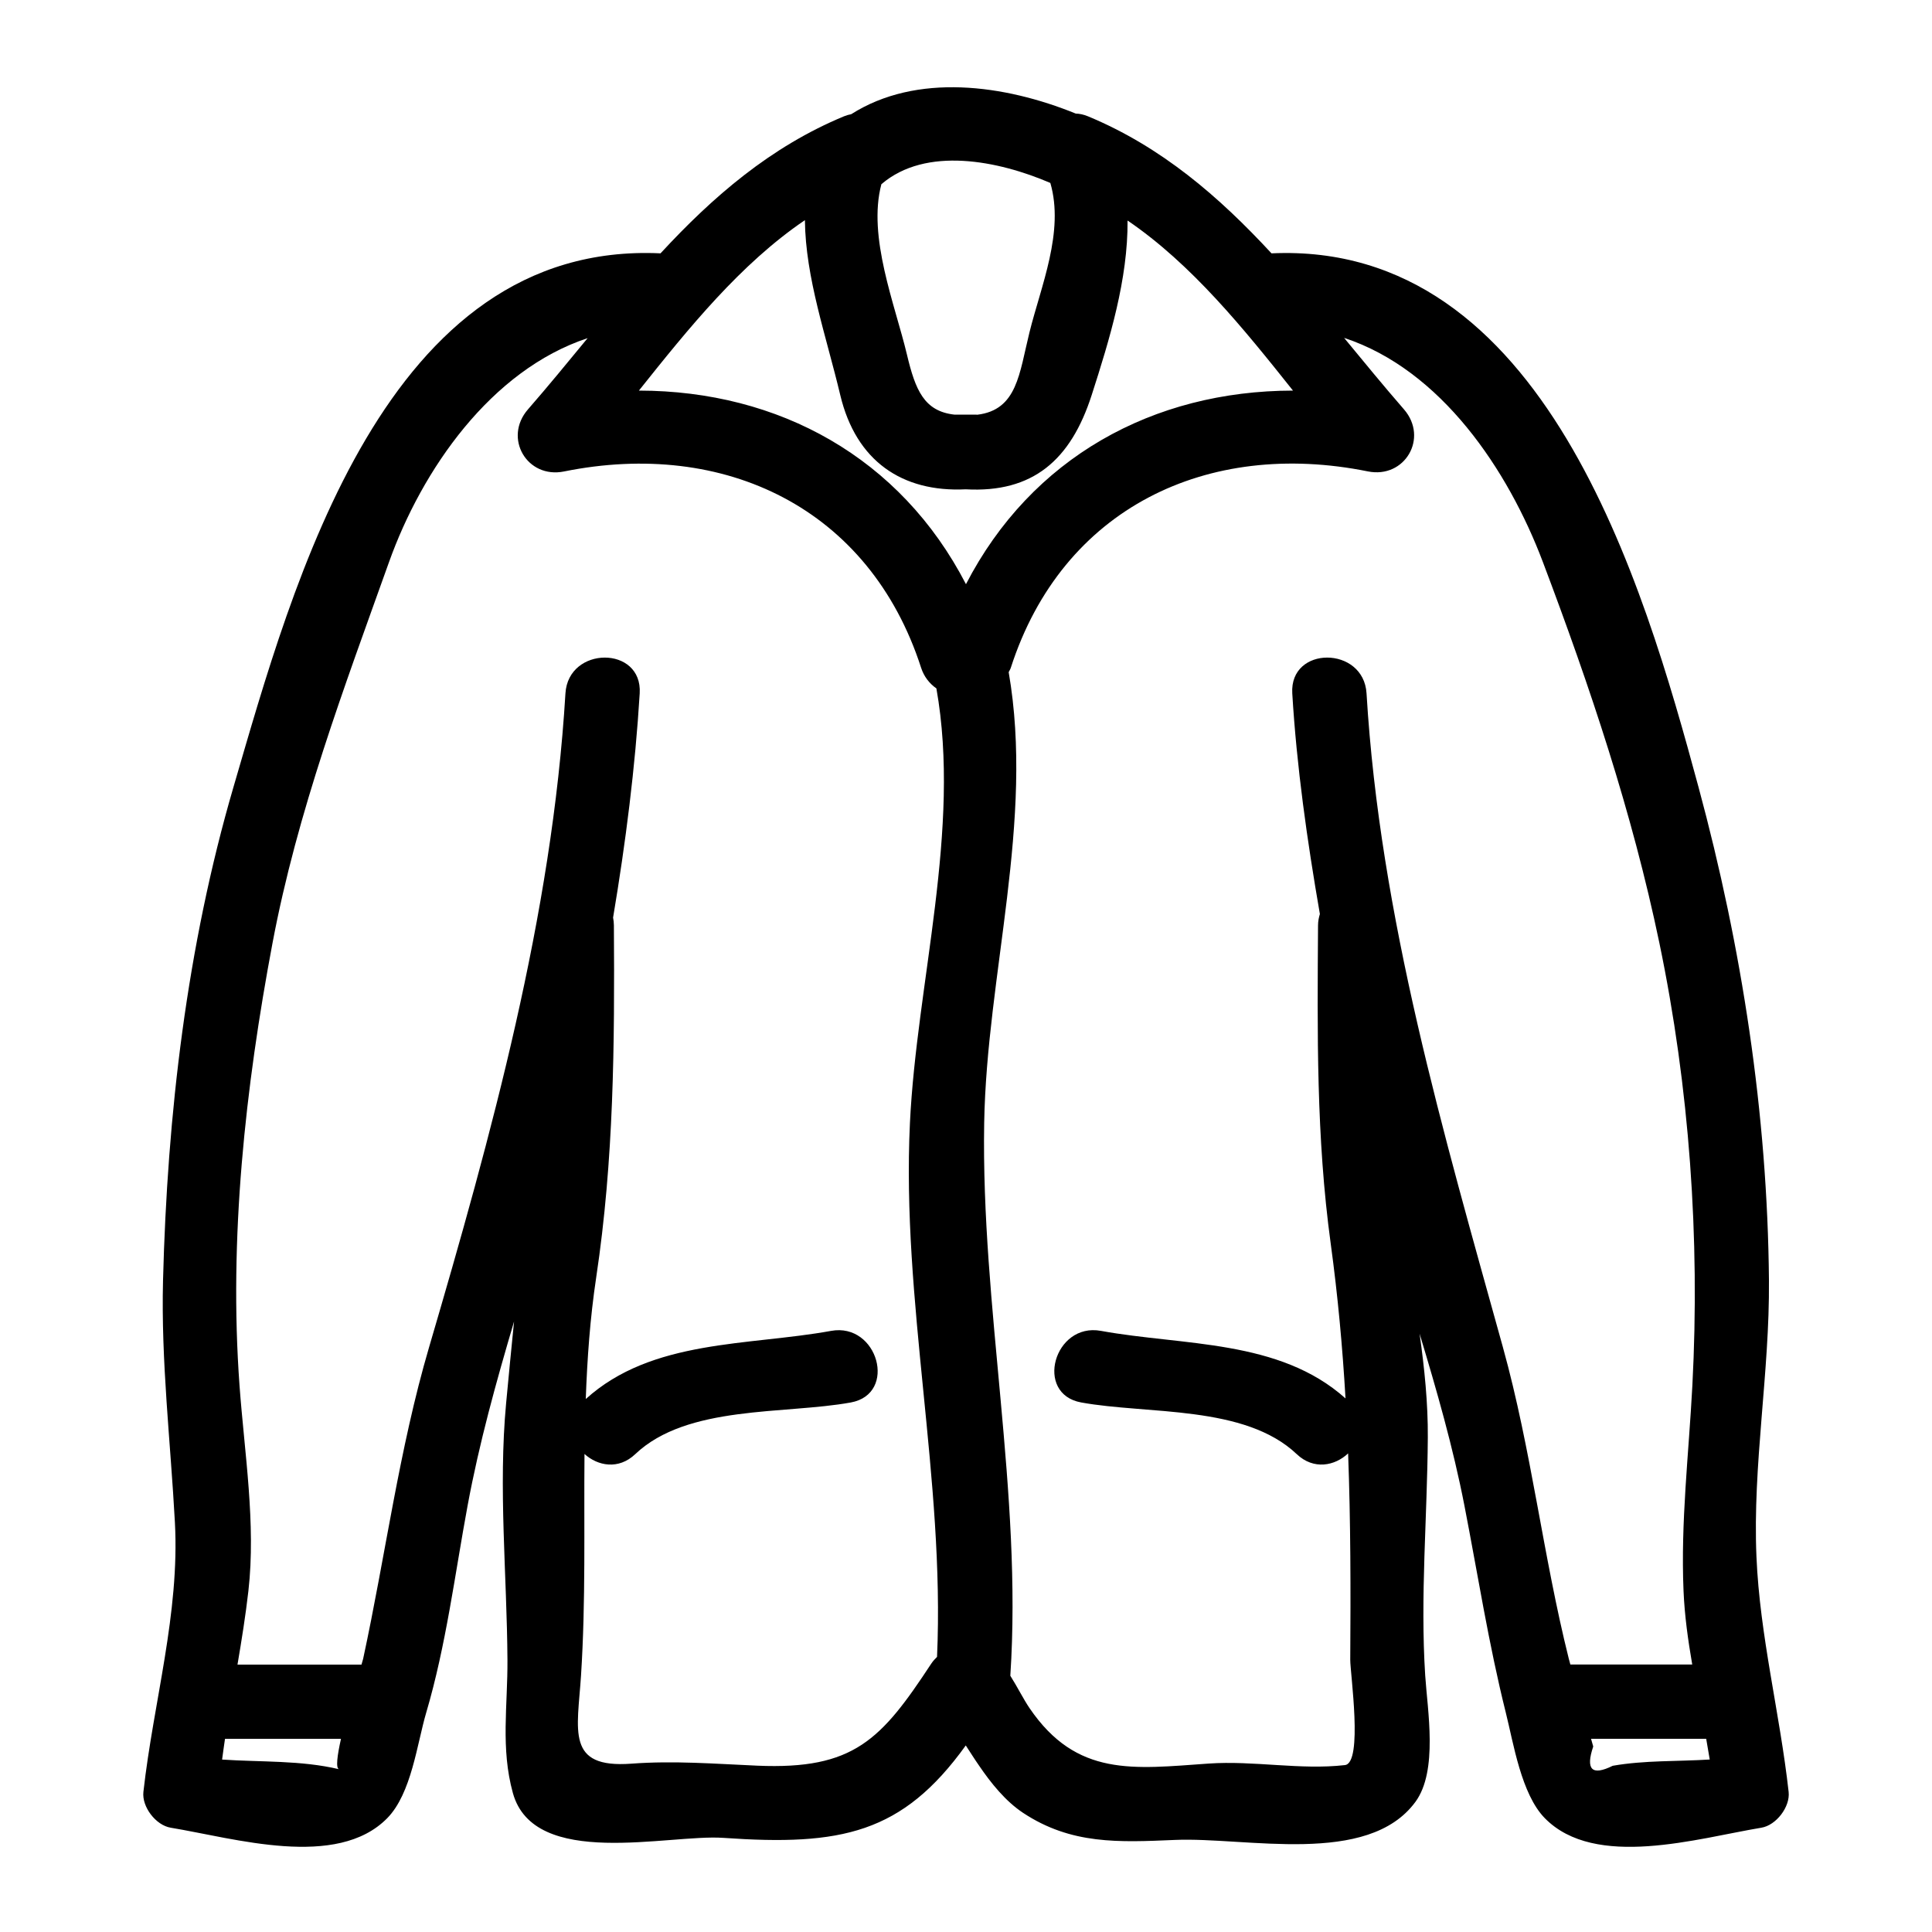 <?xml version="1.0" encoding="UTF-8"?>
<!-- Uploaded to: SVG Repo, www.svgrepo.com, Generator: SVG Repo Mixer Tools -->
<svg fill="#000000" width="800px" height="800px" version="1.1" viewBox="144 144 512 512" xmlns="http://www.w3.org/2000/svg">
 <path d="m612.79 483.34c-0.379-44.129-7.168-88.23-18.672-130.77-14.672-54.258-40.867-144.75-113.16-141.43-13.844-14.977-29.133-28.223-48.621-36.312-1.156-0.477-2.242-0.707-3.254-0.73-18.945-7.703-42.18-10.844-59.5 0.164-0.621 0.117-1.254 0.289-1.922 0.562-19.492 8.086-34.773 21.332-48.617 36.312-73.07-3.391-97.355 87.34-113.17 141.43-12.371 42.328-17.543 86.801-18.672 130.77-0.547 21.441 1.996 42.734 3.148 64.109 1.301 24.129-5.684 47.594-8.348 71.426-0.441 3.969 3.301 8.844 7.227 9.488 16.93 2.797 44.02 11.078 57.391-2.523 6.43-6.551 7.898-19.727 10.328-27.961 5.269-17.848 7.594-36.656 10.98-54.93 3.059-16.512 7.547-32.656 12.301-48.734-0.719 7.184-1.426 14.395-2.106 21.676-2.09 22.402 0.215 45.516 0.355 67.988 0.078 12.066-1.836 23.434 1.434 35.277 5.606 20.324 41.242 10.879 55.785 11.902 31.195 2.184 47.426-1.129 64.242-24.492 1.195 1.809 2.332 3.652 3.578 5.426 3.113 4.566 6.953 9.355 11.609 12.438 12.758 8.438 25.348 7.812 40.215 7.176 18.859-0.82 51.148 7.117 63.77-10.098 6.031-8.234 3.176-24.289 2.582-33.492-1.344-20.855 0.555-42.152 0.691-63.043 0.062-9.109-0.883-18.336-2.18-27.535 4.539 15.016 8.863 30.086 11.871 45.516 3.574 18.363 6.434 36.766 10.98 54.93 2.027 8.07 4.09 21.59 10.34 27.961 13.355 13.613 40.469 5.328 57.383 2.523 3.926-0.645 7.668-5.519 7.227-9.488-2.324-20.875-7.637-41.309-8.527-62.324-1.047-24.312 3.516-48.832 3.309-73.215zm-190.44-290.86c3.754 12.938-2.492 27.332-5.531 39.598-2.707 10.91-3.223 20.562-13.848 21.832-0.094-0.004-0.168-0.027-0.262-0.027h-5.43c-0.117-0.012-0.215 0.004-0.332 0-8.031-0.891-10.355-6.477-12.605-15.949-3.144-13.195-10.48-31.156-6.766-45.117 11.801-10.121 30.984-6.266 44.773-0.336zm-65.043 9.863c0.172 15.336 5.609 30.555 9.371 46.352 4.168 17.496 16.406 25.805 33.25 24.977 17.738 0.988 27.82-7.695 33.379-24.977 4.781-14.852 9.621-30.73 9.508-46.254 17.035 11.609 30.711 28.582 43.84 45.07-37.102 0.051-69.332 17.77-86.664 51.305-17.344-33.539-49.566-51.258-86.676-51.305 13.188-16.535 26.895-33.555 43.992-45.168zm-154.45 407.96c0.262-1.832 0.484-3.668 0.77-5.496h30.738c-0.988 4.414-1.438 7.836-0.508 8.055-10.098-2.398-20.633-1.859-31-2.559zm141.8 1.617c-11.32-0.492-22.016-1.371-33.32-0.531-17.434 1.301-14.301-8.734-13.359-23.379 1.27-19.828 0.738-39.238 0.918-58.691 3.516 3.184 9.02 4.25 13.449 0.047 13.781-13.094 39.555-10.5 57.125-13.695 12.473-2.273 7.176-21.234-5.227-18.973-21.914 3.988-47.445 2.156-65.008 18.059 0.383-10.664 1.133-21.371 2.762-32.211 4.703-31.281 4.894-61.742 4.691-93.32-0.004-0.73-0.094-1.406-0.215-2.051 3.344-19.863 5.879-39.926 7.055-59.422 0.766-12.684-18.918-12.605-19.68 0-3.555 58.996-19.613 116.93-36.152 173.32-7.945 27.074-11.516 55.008-17.461 82.535-0.035 0.172-0.199 0.73-0.438 1.527h-32.859c1.098-6.481 2.144-12.977 2.891-19.527 2.027-17.844-1.051-36.605-2.352-54.41-2.852-39.02 1.527-78.977 8.742-117.28 6.566-34.848 18.996-67.703 30.875-100.96 8.734-24.457 26.965-50.844 52.633-59.348-5.231 6.356-10.449 12.723-15.816 18.887-6.586 7.566-0.258 18.438 9.574 16.445 42.449-8.582 80.945 9.652 94.621 52.035 0.738 2.289 2.188 4.168 4.047 5.457 6.629 37.25-5.238 78.125-7.012 115.18-2.258 47.18 9.27 94.484 7.184 141.48-0.539 0.539-1.066 1.082-1.531 1.789-13.246 20.145-20.484 28.148-46.137 27.039zm197.64-110.85c-15.766-56.824-32.602-114.02-36.152-173.32-0.754-12.605-20.441-12.684-19.68 0 1.164 19.418 3.938 39.008 7.316 58.477-0.277 0.914-0.484 1.891-0.488 2.996-0.184 28.418-0.5 56.133 3.359 84.352 1.895 13.887 3.133 27.477 3.922 41.02-17.559-15.723-42.977-13.922-64.824-17.902-12.402-2.262-17.703 16.703-5.227 18.973 17.574 3.203 43.332 0.602 57.125 13.695 4.496 4.266 10.117 3.113 13.617-0.195 0.672 18.023 0.691 36.074 0.566 54.703-0.02 3.5 3.438 27.344-1.41 27.898-11.762 1.359-24.176-1.242-36.133-0.402-19.934 1.395-34.969 3.641-47.453-14.699-1.609-2.363-3.195-5.578-5.09-8.574 3.203-48.461-7.762-97.789-6.926-146.49 0.676-39.285 13.324-80.121 6.492-119.47 0.18-0.395 0.43-0.746 0.566-1.172 13.664-42.383 52.16-60.613 94.609-52.035 9.828 1.988 16.152-8.875 9.574-16.445-5.379-6.184-10.605-12.57-15.855-18.934 25.73 8.465 43.453 34.992 52.672 59.395 12.5 33.074 23.656 66.309 30.875 100.96 7.965 38.277 10.797 78.254 8.742 117.28-0.957 18.223-3.117 36.133-2.34 54.41 0.277 6.535 1.18 13.035 2.305 19.527h-32.297c-0.133-0.516-0.289-1.012-0.414-1.527-6.836-27.316-9.902-55.297-17.453-82.52zm29.09 110.88c-5.516 2.734-7.238 1.035-5.164-5.113-0.188-0.684-0.387-1.355-0.578-2.031h30.516c0.332 1.832 0.637 3.656 0.934 5.484-8.598 0.539-17.246 0.18-25.707 1.66z"/>
</svg>